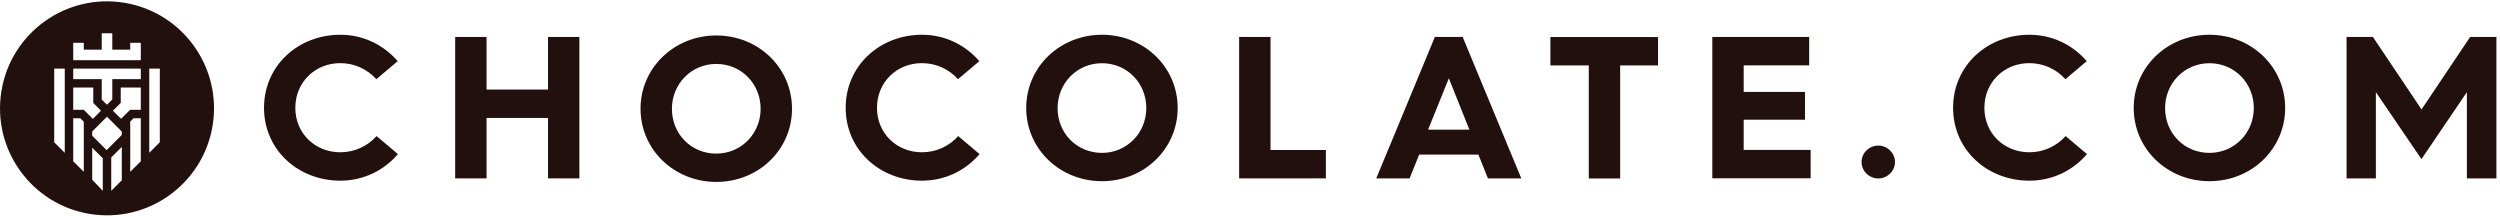 <svg xmlns="http://www.w3.org/2000/svg" fill="none" viewBox="0 0 300 26" height="26" width="300">
<path fill="#22100E" d="M14.919 0.331C21.916 1.478 26.659 8.08 25.512 15.077C24.365 22.074 17.762 26.817 10.764 25.669C3.767 24.522 -0.976 17.92 0.171 10.923C1.318 3.926 7.921 -0.817 14.919 0.331ZM19.178 17.07L17.911 18.338V8.234H19.178V17.07ZM12.794 18.017L14.616 16.196V15.784L14.523 15.693L12.836 14.004L11.148 15.693L11.067 15.774V16.291L12.794 18.017ZM14.537 14.248L14.283 14.02L13.551 13.288L14.489 12.351V10.506H16.896V11.843V12.795V13.174H15.628H15.615L14.537 14.248ZM15.629 5.135V5.958H13.475V3.988H12.207V5.958H10.054V5.135H8.786V5.958V7.225H10.054H15.629H16.897V5.958V5.135H15.629ZM6.504 17.07V8.234H7.772V18.338L6.504 17.07ZM16.897 8.234H8.786V9.499H12.207V11.946L12.837 12.57L13.475 11.932V9.499H16.897V8.234ZM11.145 14.262L10.054 13.174H8.786V10.506H11.193V12.351L12.118 13.288L11.145 14.262ZM11.067 17.725V21.571L12.303 22.868H12.335V18.992L11.067 17.725ZM13.348 22.868V18.899L14.616 17.63V21.632L13.38 22.868H13.348ZM15.628 14.591V20.619L16.896 19.352V14.189H16.03L15.628 14.591ZM8.786 14.189H9.639L10.054 14.605V20.619L8.786 19.352V14.189Z" clip-rule="evenodd" fill-rule="evenodd"></path>
<path fill="#22100E" d="M40.835 4.17C43.592 4.17 46.038 5.385 47.724 7.339L45.159 9.504C44.087 8.308 42.548 7.577 40.835 7.577C37.802 7.577 35.439 9.87 35.439 12.939C35.439 16.008 37.812 18.273 40.835 18.273C42.548 18.273 44.105 17.543 45.186 16.328L47.751 18.492C46.066 20.466 43.601 21.681 40.844 21.681C35.787 21.681 31.683 17.999 31.683 12.939C31.683 7.869 35.787 4.17 40.844 4.17H40.835Z"></path>
<path fill="#22100E" d="M54.622 4.435H58.387V10.747H65.762V4.435H69.527V21.406H65.762V14.154H58.387V21.406H54.622V4.435Z"></path>
<path fill="#22100E" d="M85.953 4.256C91.01 4.256 95.041 8.129 95.041 13.043C95.041 17.985 91.01 21.83 85.953 21.83C80.924 21.83 76.865 17.985 76.865 13.043C76.865 8.12 80.924 4.256 85.953 4.256ZM85.953 18.433C88.93 18.433 91.275 16.049 91.275 13.052C91.275 10.056 88.958 7.672 85.953 7.672C82.948 7.672 80.63 10.084 80.63 13.052C80.63 16.094 82.948 18.433 85.953 18.433Z"></path>
<path fill="#22100E" d="M110.633 4.17C113.39 4.17 115.836 5.385 117.522 7.339L114.957 9.504C113.885 8.308 112.346 7.577 110.633 7.577C107.601 7.577 105.237 9.87 105.237 12.939C105.237 16.008 107.61 18.273 110.633 18.273C112.346 18.273 113.903 17.543 114.984 16.328L117.55 18.492C115.864 20.466 113.4 21.681 110.642 21.681C105.585 21.681 101.481 17.999 101.481 12.939C101.481 7.869 105.585 4.17 110.642 4.17H110.633Z"></path>
<path fill="#22100E" d="M132.234 4.17C137.29 4.17 141.322 8.043 141.322 12.957C141.322 17.872 137.29 21.744 132.234 21.744C127.204 21.744 123.146 17.899 123.146 12.957C123.146 8.015 127.204 4.17 132.234 4.17ZM132.234 18.346C135.211 18.346 137.557 15.962 137.557 12.966C137.557 9.97 135.238 7.586 132.234 7.586C129.229 7.586 126.911 9.998 126.911 12.966C126.911 16.008 129.229 18.346 132.234 18.346Z"></path>
<path fill="#22100E" d="M148.697 4.435H152.462V17.999H159.104V21.406H148.697V4.435Z"></path>
<path fill="#22100E" d="M172.177 4.435H175.519L182.556 21.406H178.552L177.407 18.556H170.299L169.153 21.406H165.15L172.185 4.435H172.177ZM176.326 15.56L173.862 9.395L171.37 15.56H176.326Z"></path>
<path fill="#22100E" d="M190.663 7.851H186.047V4.444H198.964V7.851H194.42V21.416H190.655V7.851H190.663Z"></path>
<path fill="#22100E" d="M205.477 4.434H217.102V7.842H209.242V11.03H216.598V14.364H209.242V17.99H217.276V21.397H205.477V4.425V4.434Z"></path>
<path fill="#22100E" d="M225.393 17.47C226.464 17.47 227.399 18.346 227.399 19.443C227.399 20.539 226.474 21.416 225.393 21.416C224.312 21.416 223.387 20.539 223.387 19.443C223.387 18.346 224.312 17.47 225.393 17.47Z"></path>
<path fill="#22100E" d="M243.522 4.17C246.28 4.17 248.726 5.385 250.411 7.339L247.846 9.504C246.774 8.308 245.235 7.577 243.522 7.577C240.489 7.577 238.126 9.869 238.126 12.939C238.126 16.008 240.499 18.273 243.522 18.273C245.235 18.273 246.793 17.543 247.873 16.328L250.439 18.492C248.753 20.465 246.289 21.681 243.531 21.681C238.474 21.681 234.37 17.999 234.37 12.939C234.37 7.869 238.474 4.17 243.531 4.17H243.522Z"></path>
<path fill="#22100E" d="M265.133 4.17C270.19 4.17 274.22 8.043 274.22 12.957C274.22 17.872 270.19 21.744 265.133 21.744C260.104 21.744 256.045 17.899 256.045 12.957C256.045 8.015 260.104 4.17 265.133 4.17ZM265.133 18.346C268.11 18.346 270.456 15.962 270.456 12.966C270.456 9.97 268.138 7.586 265.133 7.586C262.128 7.586 259.811 9.998 259.811 12.966C259.811 16.008 262.128 18.346 265.133 18.346Z"></path>
<path fill="#22100E" d="M284.748 4.435L290.583 13.131L296.419 4.435H299.571V21.406H296.025V11.057L290.574 19.096L285.105 11.057V21.406H281.588V4.435H284.748Z"></path>
</svg>
